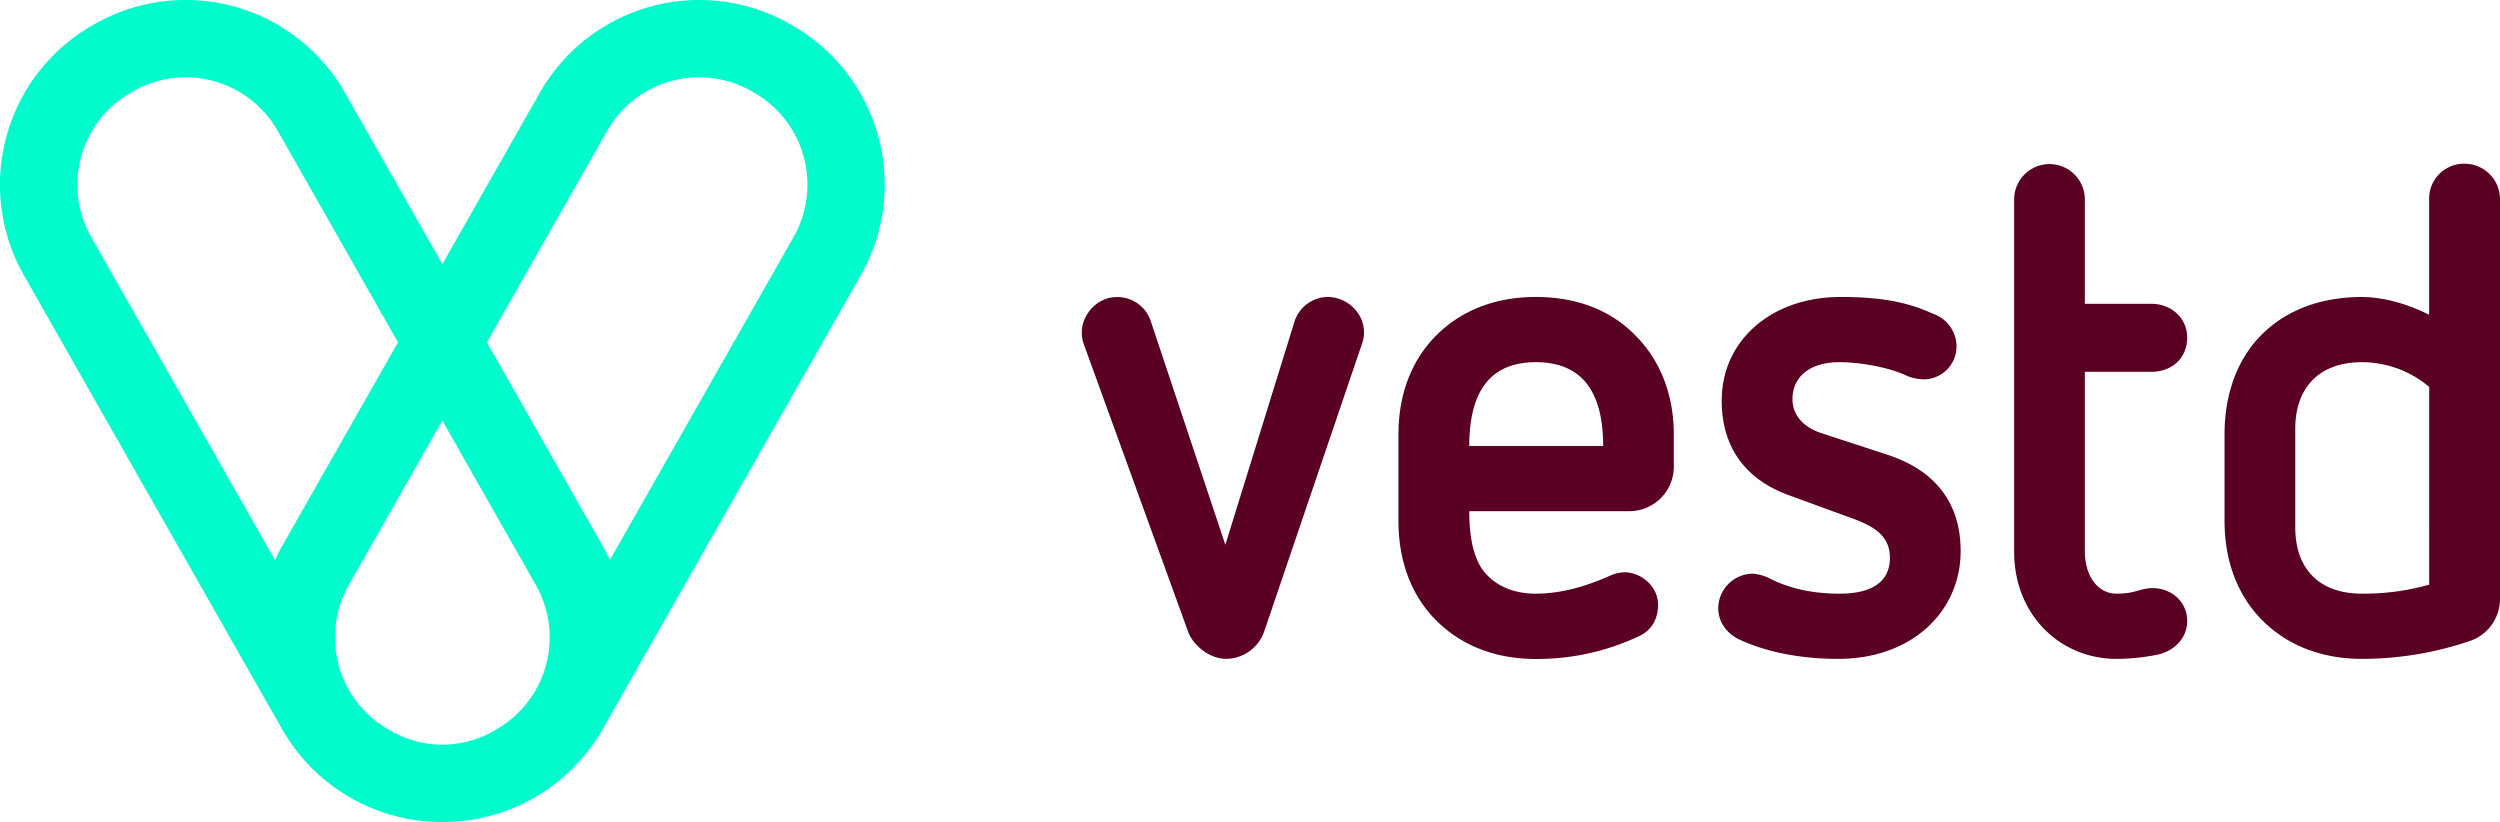 <svg id="Layer_1" data-name="Layer 1" xmlns="http://www.w3.org/2000/svg" viewBox="0 0 1080 355.11"><defs><style>.cls-1{fill:#00fccc;}.cls-2{fill:#5a0023;}</style></defs><path class="cls-1" d="M342.16,10.9l-.94-.54a79.18,79.18,0,0,0-108,29.69L191.1,114.12,149,40.05A79.16,79.16,0,0,0,41,10.35l-1,.56a79.28,79.28,0,0,0-29.69,108L121.9,315.06a79.42,79.42,0,0,0,68.9,40.05h.61a79.4,79.4,0,0,0,68.89-40.05L371.86,118.9A79.28,79.28,0,0,0,342.16,10.9ZM56.51,40l1-.56A45.74,45.74,0,0,1,120,56.56l51.94,91.33-50.23,88.32c-1.07,1.88-2,3.79-2.93,5.72L39.37,102.39A45.84,45.84,0,0,1,56.51,40ZM214.33,315.17l-.94.55a44.49,44.49,0,0,1-44.56,0l-1-.55a45.84,45.84,0,0,1-17.17-62.45l40.41-71.05,40.41,71.05A45.83,45.83,0,0,1,214.33,315.17ZM342.84,102.39,263.47,241.93c-.9-1.93-1.85-3.84-2.92-5.72l-50.23-88.32,51.94-91.33a45.75,45.75,0,0,1,62.47-17.15l.93.53A45.85,45.85,0,0,1,342.84,102.39Z"/><path class="cls-2" d="M468.22,148.75a14.7,14.7,0,0,1-.9-5c0-7.72,6.52-15.42,15.14-15.42A15.18,15.18,0,0,1,497,138.36l32.35,97,29.95-96.69a15.25,15.25,0,0,1,14.27-10.38c8,0,15.69,6.52,15.69,15.42a14.2,14.2,0,0,1-.87,4.76l-42.15,124a17.54,17.54,0,0,1-16.6,12.14c-7.73,0-14.53-6.53-16.32-11.59Z"/><path class="cls-2" d="M634.73,220.83c0,12.17,2.08,20.17,5.91,25.53,5.08,6.52,12.78,10.1,22.86,10.1,11.27,0,21.94-3.29,32-7.73a15.92,15.92,0,0,1,6.23-1.5c7.44,0,14.56,6.23,14.56,14,0,5.65-2.4,10.7-7.73,13.35a103.15,103.15,0,0,1-45.09,10.1c-17.2,0-32-5.64-43-16.61-10.69-10.7-16.34-25.52-16.34-43V187.62c0-17.21,5.65-32.05,16.34-42.72,11-11,25.81-16.61,43-16.61,17.5,0,32.34,5.63,43,16.61,10.7,10.67,16.61,25.51,16.61,42.72v13.95a19.22,19.22,0,0,1-19.28,19.26Zm57.83-28.17c0-24.61-10.06-36.19-29.06-36.19-18.7,0-28.77,11.27-28.77,36.19Z"/><path class="cls-2" d="M772.24,213.73c-16-5.93-28.46-18.39-28.46-40.66,0-26.11,21.62-44.78,51.32-44.78,20.15,0,30.55,3,40.35,7.41a15,15,0,0,1,9.77,13.94A14.22,14.22,0,0,1,831,163.88a20.12,20.12,0,0,1-7.12-1.48c-7.42-3.56-19.58-5.93-29.38-5.93-12.16,0-20.15,5.93-20.15,16,0,7.71,5.91,12.46,12.14,14.53l29.08,9.51C835.14,203,847,216.39,847,238.07c0,26.07-21.07,46.56-52.81,46.56-17.49,0-31.74-3.27-42.72-8.32-5.62-2.66-9.2-7.7-9.2-13.63a15.08,15.08,0,0,1,14.85-14.85,19.75,19.75,0,0,1,6.81,1.77c8,4.17,17.81,6.86,30.87,6.86,14.21,0,21.64-5.36,21.64-15.46,0-10.94-8.9-14.53-19.89-18.39Z"/><path class="cls-2" d="M870.11,86.16a15.27,15.27,0,1,1,30.54,0v45.08h28.76c8.63,0,15.45,6.23,15.45,14.55,0,8.89-6.53,14.83-15.45,14.83H900.65v77.45c0,11.24,5.94,18.39,13.65,18.39,8.6,0,10.09-2.4,15.74-2.4,7.39,0,14.82,5.34,14.82,14.24,0,7.42-5.65,13.06-13.06,14.56a89.65,89.65,0,0,1-17.5,1.77c-24.32,0-44.19-19-44.19-46.28Z"/><path class="cls-2" d="M961,187.62c0-17.21,5.36-32.33,16-43,11-11,26.09-16.31,43.29-16.31,10.1,0,21.08,3.55,29.1,7.7V86.16a15.07,15.07,0,0,1,15.13-15.44A15.34,15.34,0,0,1,1080,86.16V258.82a19.16,19.16,0,0,1-13.06,18.1,145.21,145.21,0,0,1-46.59,7.71c-17.2,0-32-5.64-43-16.61C966.69,257.32,961,242.5,961,225Zm88.41-20.46a45,45,0,0,0-29.1-10.69c-18.1,0-28.76,10.69-28.76,28.79v42.43c0,18.39,10.66,28.77,28.76,28.77a104.38,104.38,0,0,0,29.1-3.88Z"/></svg>